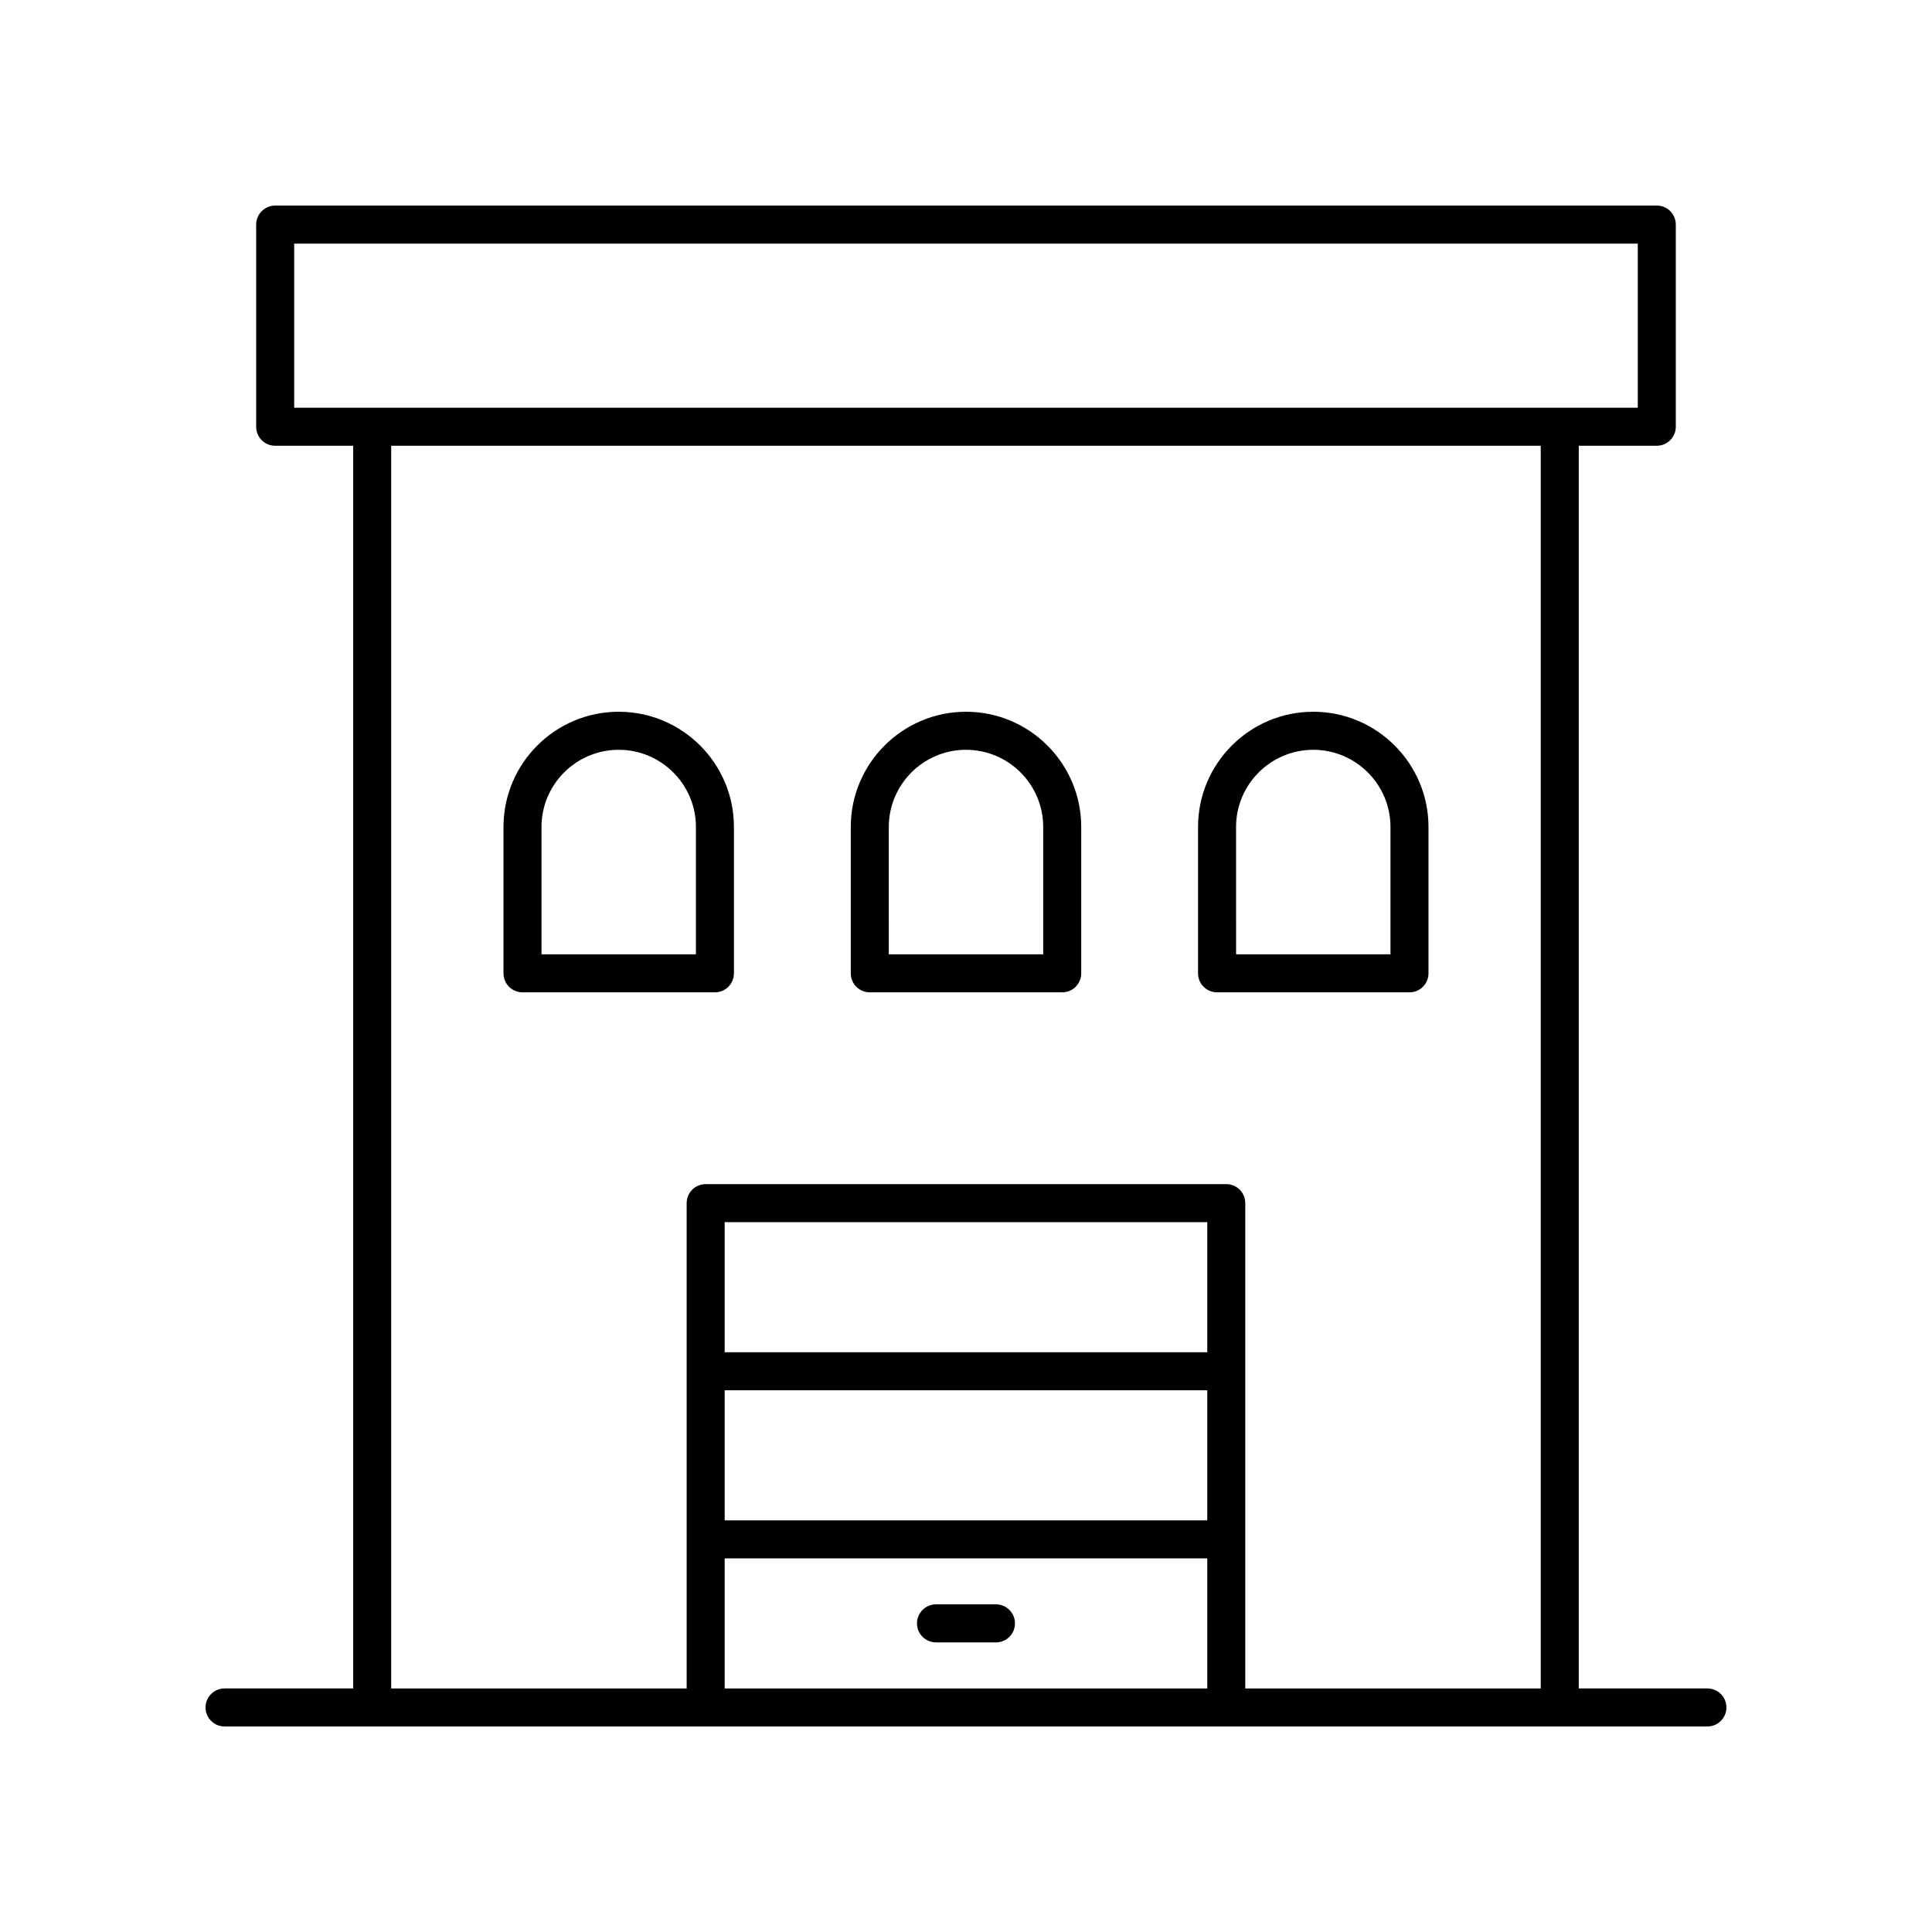 <?xml version="1.0" encoding="UTF-8"?>
<!-- Uploaded to: ICON Repo, www.iconrepo.com, Generator: ICON Repo Mixer Tools -->
<svg fill="#000000" width="800px" height="800px" version="1.1" viewBox="144 144 512 512" xmlns="http://www.w3.org/2000/svg">
 <g>
  <path d="m596.48 591.45h-34.09v-329.32h20.676c2.781 0 5.039-2.254 5.039-5.039v-53.574c0-2.785-2.254-5.039-5.039-5.039l-366.14 0.004c-2.781 0-5.039 2.254-5.039 5.039v53.574c0 2.785 2.254 5.039 5.039 5.039h20.672v329.32h-34.086c-2.781 0-5.039 2.254-5.039 5.039s2.254 5.039 5.039 5.039h392.97c2.781 0 5.039-2.254 5.039-5.039s-2.258-5.039-5.039-5.039zm-374.52-382.89h356.07v43.496h-356.07zm25.711 53.574h304.64v329.32h-78.301v-128.61c0-2.785-2.254-5.039-5.039-5.039h-137.96c-2.781 0-5.039 2.254-5.039 5.039l0.004 128.61h-78.305zm88.379 250.3h127.89v34.473h-127.89zm127.89-10.078h-127.89v-34.473h127.89zm-127.89 54.629h127.89v34.473h-127.89z"/>
  <path d="m407.94 569.17h-15.891c-2.781 0-5.039 2.254-5.039 5.039 0 2.785 2.254 5.039 5.039 5.039h15.891c2.781 0 5.039-2.254 5.039-5.039 0-2.785-2.258-5.039-5.039-5.039z"/>
  <path d="m333.46 406.98c2.781 0 5.039-2.254 5.039-5.039v-38.781c0-16.84-13.699-30.539-30.535-30.539-16.84 0-30.535 13.699-30.535 30.539v38.781c0 2.785 2.254 5.039 5.039 5.039zm-45.957-43.816c0-11.281 9.18-20.461 20.461-20.461s20.461 9.18 20.461 20.461v33.742l-40.922-0.004z"/>
  <path d="m374.5 406.98h50.996c2.781 0 5.039-2.254 5.039-5.039v-38.781c0-16.84-13.699-30.539-30.535-30.539-16.84 0-30.535 13.699-30.535 30.539v38.781c-0.004 2.785 2.254 5.039 5.035 5.039zm5.039-43.816c0-11.281 9.18-20.461 20.461-20.461s20.461 9.18 20.461 20.461v33.742h-40.918z"/>
  <path d="m466.53 406.98h50.996c2.781 0 5.039-2.254 5.039-5.039v-38.781c0-16.84-13.699-30.539-30.535-30.539-16.84 0-30.535 13.699-30.535 30.539v38.781c-0.004 2.785 2.254 5.039 5.035 5.039zm5.039-43.816c0-11.281 9.18-20.461 20.461-20.461s20.461 9.18 20.461 20.461v33.742h-40.918z"/>
 </g>
</svg>